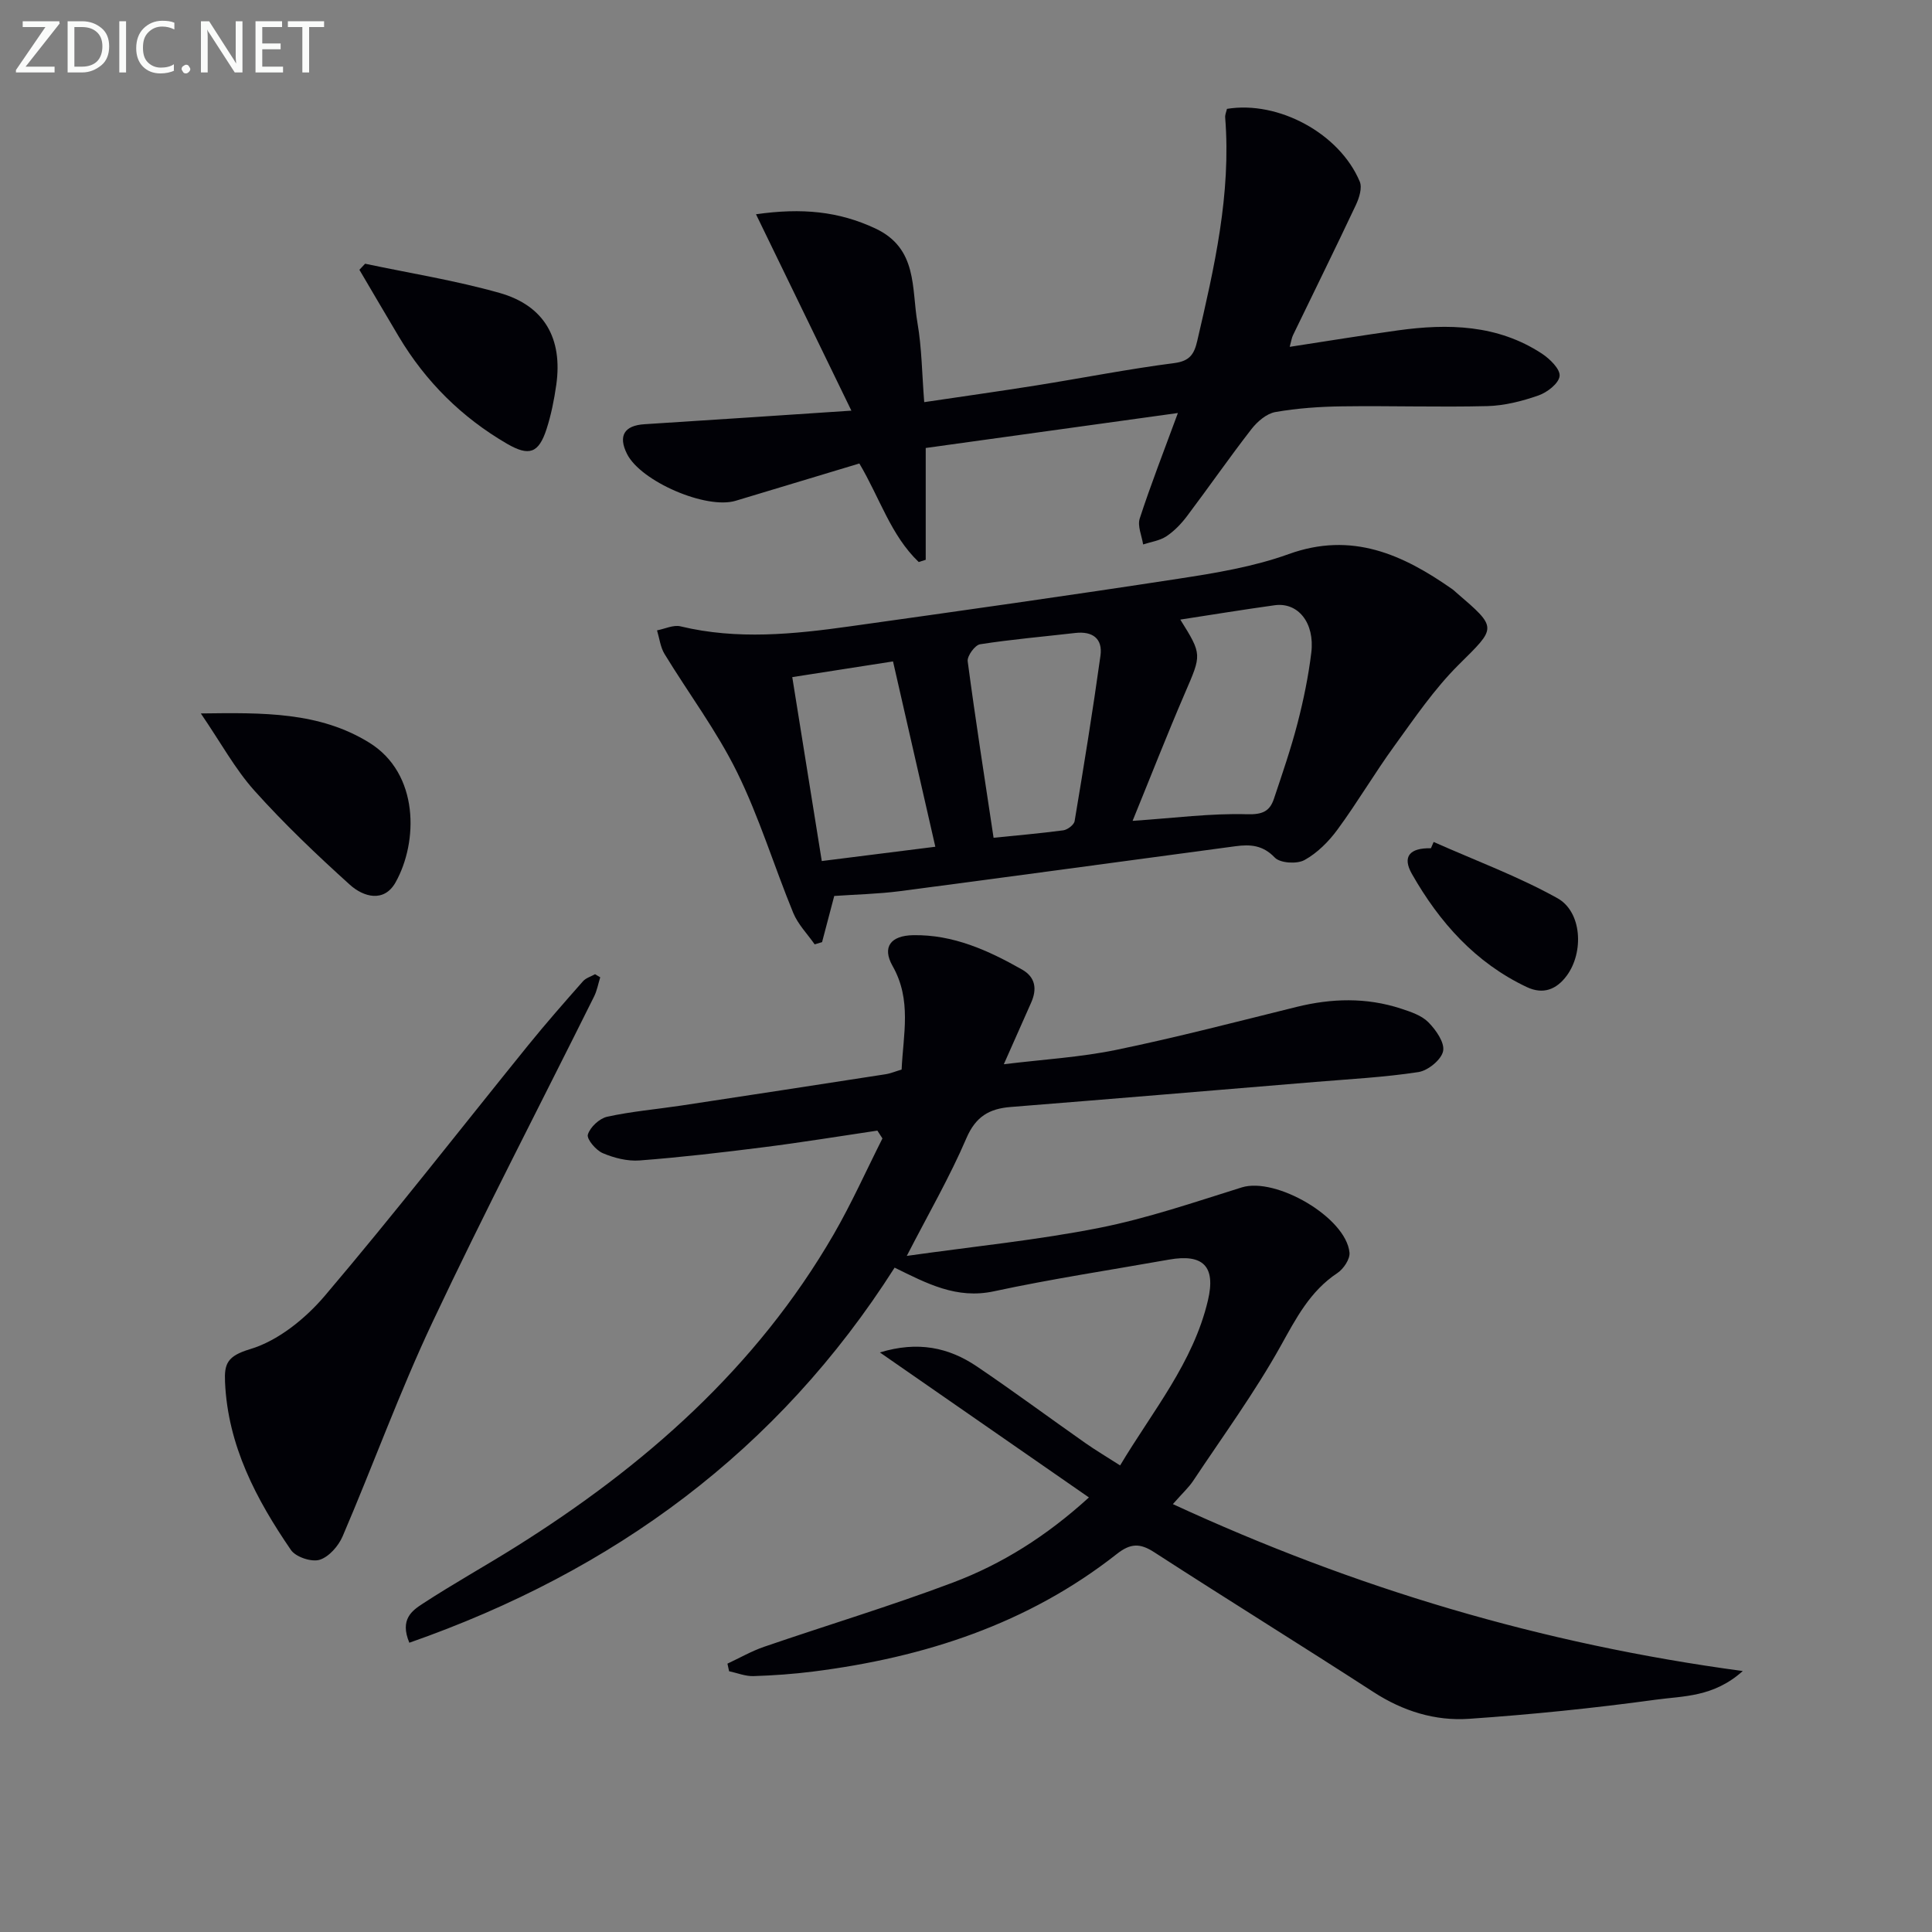 <svg enable-background="new 0 0 400 400" viewBox="0 0 400 400" xmlns="http://www.w3.org/2000/svg"><rect x="0" y="0" width="400" height="400" fill="#808080" stroke="none"/><path d="m181.65 234.08c-7.82 1.16-15.63 2.44-23.47 3.43-8.57 1.09-17.15 2.09-25.76 2.75-2.51.19-5.27-.51-7.62-1.51-1.42-.6-3.37-2.91-3.09-3.85.46-1.53 2.39-3.33 3.99-3.69 5.01-1.1 10.16-1.54 15.24-2.3 14.12-2.14 28.23-4.3 42.35-6.49 1.11-.17 2.18-.63 3.38-.98.33-7.27 2.13-14.39-1.86-21.42-2.26-3.98-.36-6.32 4.25-6.4 8.28-.15 15.53 3.14 22.52 7.1 2.82 1.59 3.16 4.06 1.9 6.88-1.74 3.92-3.48 7.84-5.65 12.74 8.15-1 15.87-1.44 23.35-2.99 12.49-2.58 24.85-5.81 37.23-8.87 7.26-1.8 14.47-2 21.61.33 2.02.66 4.28 1.4 5.7 2.83 1.57 1.58 3.42 4.22 3.06 5.98-.36 1.78-3.12 4.03-5.1 4.34-7.05 1.08-14.2 1.45-21.32 2.04-21.03 1.75-42.07 3.51-63.11 5.19-4.43.35-7.24 1.97-9.17 6.47-3.44 8.02-7.84 15.62-12.34 24.36 14.01-1.98 27.05-3.27 39.84-5.8 10-1.98 19.74-5.33 29.51-8.38 7.05-2.2 21.59 6.21 22.31 13.5.13 1.35-1.25 3.39-2.51 4.23-5.66 3.76-8.53 9.33-11.74 15.1-5.39 9.67-11.97 18.67-18.11 27.91-.9 1.36-2.14 2.48-4.21 4.83 37.66 17.38 76.26 28.95 117.99 34.56-6.07 5.45-12.34 5.15-17.99 5.93-12.82 1.76-25.73 3.07-38.65 3.96-7.04.49-13.7-1.58-19.8-5.53-15.07-9.76-30.35-19.21-45.43-28.97-2.95-1.91-4.91-1.84-7.72.37-18.43 14.51-39.88 21.43-62.82 24.34-4.11.52-8.27.82-12.42.95-1.67.05-3.36-.65-5.04-1.01-.11-.52-.23-1.05-.34-1.57 2.53-1.18 4.97-2.59 7.59-3.49 13.01-4.47 26.2-8.44 39.07-13.29 10.16-3.83 19.35-9.59 28.18-17.63-14.41-9.99-28.45-19.74-43.28-30.02 7.87-2.4 14.26-1.04 20.1 2.91 7.58 5.13 14.94 10.58 22.43 15.84 2.17 1.52 4.46 2.88 7.21 4.64 6.71-11.24 15.14-21.26 18.18-34.17 1.67-7.08-1.01-9.69-8.07-8.44-12.09 2.15-24.25 3.98-36.24 6.56-7.75 1.67-13.89-1.63-20.56-4.9-24.12 37.91-58.12 62.84-100.47 77.66-2.05-4.87.62-6.68 2.78-8.09 6.26-4.09 12.81-7.73 19.15-11.7 26.73-16.74 49.93-37.13 65.93-64.77 3.71-6.42 6.75-13.23 10.09-19.85-.35-.55-.7-1.08-1.05-1.62z" fill="#010106"/><path d="m172.72 185.5c-.87 3.31-1.7 6.44-2.52 9.56-.51.15-1.02.31-1.53.46-1.51-2.16-3.46-4.14-4.44-6.52-3.97-9.67-7.02-19.76-11.62-29.11-4.21-8.56-10.04-16.31-15.03-24.5-.86-1.42-1.05-3.24-1.55-4.88 1.63-.31 3.4-1.19 4.87-.83 11.74 2.83 23.45 1.63 35.14-.01 22.68-3.18 45.36-6.38 68-9.86 7.68-1.18 15.51-2.47 22.77-5.09 13.11-4.73 23.64.09 33.9 7.28.27.19.51.43.76.65 8.69 7.46 8.37 7.19.52 14.99-5.03 5-9.1 11-13.29 16.78-4.1 5.64-7.64 11.69-11.77 17.31-1.82 2.49-4.2 4.88-6.86 6.34-1.57.86-5.04.64-6.15-.53-2.48-2.6-5.11-2.74-8.11-2.34-23.18 3.1-46.34 6.27-69.53 9.31-4.57.59-9.21.68-13.56.99zm61.77-15.55c8.64-.58 16.18-1.59 23.69-1.37 3.22.09 4.71-.61 5.58-3.22 1.73-5.17 3.51-10.34 4.88-15.62 1.24-4.8 2.25-9.69 2.85-14.61.75-6.19-2.75-10.49-7.59-9.82-6.47.9-12.92 1.95-19.53 2.97 4.55 7.28 4.41 7.22.95 15.24-3.72 8.63-7.14 17.4-10.83 26.43zm-28.78 3.5c4.29-.44 9.37-.87 14.43-1.54.88-.12 2.23-1.14 2.35-1.92 1.91-11.39 3.76-22.8 5.35-34.24.49-3.54-1.64-5.11-5.22-4.7-6.57.76-13.18 1.32-19.71 2.34-1.06.17-2.7 2.43-2.56 3.52 1.6 12.08 3.49 24.11 5.36 36.54zm-41.68-33.26c2.05 12.81 4.03 25.13 6.11 38.08 8.61-1.08 16.24-2.05 23.51-2.96-3.02-13.24-5.84-25.59-8.76-38.37-6.29.98-12.79 1.99-20.86 3.25z" fill="#010106"/><path d="m243.87 85.51c-18 2.5-35.2 4.88-52.21 7.24v23.15c-.48.15-.96.31-1.45.46-5.76-5.49-8.06-13.27-12.29-20.4-8.52 2.57-17.07 5.13-25.61 7.72-6.08 1.84-19.65-4-22.5-9.71-1.87-3.75-.55-5.88 3.63-6.14 13.75-.86 27.5-1.8 42.83-2.81-6.8-14.01-13.1-26.98-19.75-40.66 9.55-1.36 17.14-.6 24.69 2.93 8.84 4.13 7.49 12.39 8.74 19.55.9 5.18.93 10.52 1.4 16.42 7.98-1.19 15.66-2.26 23.31-3.48 9.5-1.52 18.95-3.38 28.48-4.61 3.22-.42 4.11-1.9 4.73-4.56 3.54-15.22 7.05-30.44 5.79-46.27-.05-.61.25-1.25.37-1.8 10.67-1.75 23.32 5.11 27.49 15.05.55 1.3-.12 3.41-.81 4.87-4.25 9.02-8.67 17.96-13.01 26.94-.27.56-.35 1.21-.68 2.41 7.76-1.19 15.07-2.39 22.42-3.41 10.4-1.44 20.62-1.2 29.79 4.81 1.64 1.08 3.82 3.21 3.67 4.64-.16 1.53-2.57 3.4-4.39 4.03-3.38 1.18-7.03 2.11-10.59 2.2-9.99.25-20-.09-29.99.05-4.64.06-9.32.38-13.88 1.18-1.82.32-3.73 1.97-4.94 3.52-4.59 5.91-8.85 12.06-13.36 18.04-1.19 1.58-2.64 3.09-4.27 4.17-1.38.91-3.19 1.15-4.81 1.68-.27-1.8-1.21-3.82-.7-5.37 2.25-6.93 4.91-13.71 7.9-21.84z" fill="#010106"/><path d="m124.27 202.34c-.42 1.33-.66 2.76-1.28 3.99-11.15 22.43-22.72 44.66-33.4 67.31-6.85 14.51-12.32 29.67-18.65 44.43-.86 2.01-2.84 4.28-4.78 4.87-1.68.51-4.94-.58-5.93-2.04-7.19-10.49-13.06-21.61-13.64-34.75-.17-3.78.44-5.4 5.18-6.82 5.79-1.73 11.44-6.3 15.48-11.05 14.41-16.97 28.1-34.57 42.11-51.88 3.66-4.52 7.5-8.89 11.35-13.25.6-.68 1.65-.97 2.49-1.45.36.22.72.43 1.07.64z" fill="#010106"/><path d="m41.58 147.71c12.94-.17 24.51-.34 34.84 6.03 10.43 6.42 10.16 20.6 5.48 28.94-2.39 4.26-6.66 3.03-9.46.5-6.87-6.2-13.6-12.61-19.77-19.49-4.01-4.48-6.94-9.91-11.09-15.98z" fill="#010106"/><path d="m75.59 54.6c9.3 1.97 18.73 3.47 27.85 6.05 9.28 2.63 13.09 9.45 11.73 19.03-.44 3.1-1.06 6.21-2.02 9.18-1.63 4.98-3.59 5.67-8.17 3.02-9.36-5.44-16.83-12.84-22.39-22.15-2.75-4.61-5.45-9.25-8.18-13.87.4-.41.79-.83 1.18-1.26z" fill="#010106"/><path d="m296.82 174.32c8.57 3.81 17.44 7.09 25.61 11.63 5.11 2.83 5.52 11.21 1.95 16.05-2.13 2.88-4.89 3.96-8.28 2.36-10.64-5.03-18.09-13.42-23.78-23.42-2.05-3.61-.45-5.41 3.94-5.32.18-.44.37-.87.56-1.3z" fill="#010106"/><g fill="#fafbfa"><path d="m12.4 4.8-7.1 9h6v1.2h-8v-.5l6.1-8.9h-4.7v-1.2h7.6v.4z"/><path d="m14 14v-9.6h3c1.6 0 2.9.5 4 1.4s1.6 2.2 1.6 3.8-.5 3-1.6 3.9-2.4 1.5-4 1.5h-3zm1.4-8.4v8.2h1.6c1.3 0 2.4-.4 3.1-1.1s1.1-1.8 1.1-3.1-.4-2.3-1.2-3-1.8-1-3.1-1z"/><path d="m26.1 4.4v10.6h-1.4v-10.6z"/><path d="m36.1 14.6c-.8.4-1.8.6-2.9.6-1.5 0-2.7-.5-3.6-1.4s-1.4-2.2-1.4-3.8c0-1.7.5-3.1 1.5-4.1s2.3-1.6 3.9-1.6c1 0 1.8.1 2.5.4v1.4c-.8-.4-1.6-.6-2.5-.6-1.2 0-2.1.4-2.9 1.2s-1.1 1.8-1.1 3.2c0 1.3.3 2.3 1 3s1.6 1.1 2.7 1.1c1 0 2-.2 2.7-.7v1.3z"/><path d="m37.6 14.3c0-.2.1-.5.3-.6s.4-.3.6-.3c.3 0 .5.1.6.3s.3.4.3.6-.1.4-.3.6-.4.3-.6.3c-.3 0-.5-.1-.6-.3s-.3-.4-.3-.6z"/><path d="m50.2 15h-1.6l-5.3-8.2c-.2-.2-.3-.5-.4-.7 0 .2.1.7.1 1.5v7.4h-1.4v-10.6h1.7l5.2 8.1c.2.4.4.6.4.7 0-.3-.1-.8-.1-1.5v-7.3h1.4z"/><path d="m58.6 15h-5.7v-10.6h5.5v1.2h-4.1v3.4h3.8v1.2h-3.8v3.6h4.3z"/><path d="m67.1 5.6h-3.1v9.4h-1.4v-9.4h-3v-1.2h7.5z"/></g></svg>
